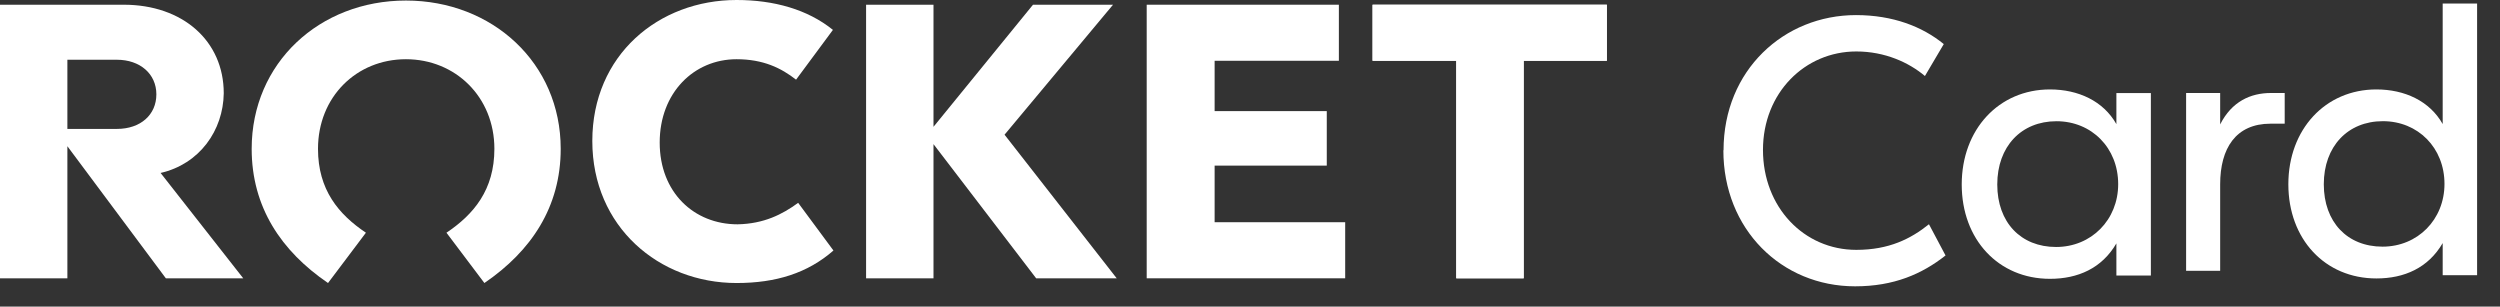 <svg width="106" height="13" viewBox="0 0 106 13" fill="none" xmlns="http://www.w3.org/2000/svg">
<rect x="0" y="0" width="106" height="13" fill="#333333" stroke="none"/>
<path d="M73.078 6.375C73.078 2.973 75.644 0.64 78.693 0.64C80.259 0.64 81.51 1.128 82.416 1.869L81.617 3.223C80.944 2.654 79.927 2.182 78.707 2.182C76.532 2.182 74.75 3.931 74.75 6.357C74.75 8.784 76.486 10.594 78.707 10.594C80.1 10.594 81.023 10.122 81.788 9.508L82.491 10.832C81.49 11.62 80.3 12.14 78.657 12.14C75.528 12.14 73.071 9.714 73.071 6.375H73.078Z" fill="white"/>
<path d="M91.197 3.944V11.684H89.735V10.32C89.119 11.377 88.103 11.822 86.918 11.822C84.733 11.822 83.177 10.153 83.177 7.822C83.177 5.49 84.747 3.792 86.918 3.792C88.118 3.792 89.182 4.282 89.735 5.263V3.946H91.197V3.944ZM89.811 7.806C89.811 6.273 88.687 5.14 87.194 5.14C85.7 5.14 84.684 6.212 84.684 7.822C84.684 9.431 85.685 10.472 87.178 10.472C88.671 10.472 89.811 9.322 89.811 7.806Z" fill="white"/>
<path d="M96.871 3.943V5.244H96.272C94.797 5.244 94.135 6.29 94.135 7.815V11.481H92.691V3.943H94.135V5.275C94.627 4.302 95.427 3.943 96.287 3.943H96.871Z" fill="white"/>
<path d="M105.029 0.151V11.668H103.57V10.307C102.956 11.361 101.941 11.806 100.759 11.806C98.579 11.806 97.026 10.14 97.026 7.813C97.026 5.487 98.592 3.792 100.759 3.792C101.957 3.792 103.018 4.281 103.57 5.26V0.151H105.029ZM103.646 7.798C103.646 6.268 102.525 5.138 101.034 5.138C99.544 5.138 98.529 6.208 98.529 7.813C98.529 9.419 99.528 10.458 101.019 10.458C102.509 10.458 103.646 9.31 103.646 7.798Z" fill="white"/>
<path d="M42.593 5.711L47.348 11.8H43.933L39.58 6.111V11.8H36.722V0.2H39.58V5.377L43.799 0.2H47.192L42.593 5.711Z" fill="white"/>
<path d="M51.5 9.422H57.036V11.8H48.62V0.2H56.768V2.577H51.5V4.711H56.255V7.022H51.5V9.422Z" fill="white"/>
<path d="M58.197 0.2V2.577H61.746V11.8H64.604V2.577H68.131V0.2H58.197Z" fill="white"/>
<path d="M58.197 0.2V2.577H61.746V11.8H64.604V2.577H68.131V0.2H58.197Z" fill="white"/>
<path d="M6.809 7.333L10.313 11.8H7.032L2.857 6.2V11.8H0V0.2H5.246C7.746 0.2 9.487 1.733 9.487 3.955C9.465 5.533 8.461 6.955 6.809 7.333ZM6.63 4C6.63 3.133 5.938 2.533 4.956 2.533H2.857V5.466H4.956C5.96 5.466 6.63 4.866 6.63 4Z" fill="white"/>
<path d="M17.211 2.511C19.31 2.511 20.962 4.111 20.962 6.311C20.962 8.045 20.091 9.089 18.93 9.867L20.538 12C22.524 10.645 23.774 8.778 23.774 6.311C23.774 2.667 20.872 0.023 17.211 0.023C13.55 0.023 10.671 2.667 10.671 6.311C10.671 8.778 11.921 10.645 13.908 12L15.515 9.867C14.354 9.089 13.483 8.045 13.483 6.311C13.483 4.111 15.113 2.511 17.211 2.511Z" fill="white"/>
<path d="M33.842 8.6L35.338 10.622C34.244 11.578 32.905 12 31.23 12C27.949 12 25.114 9.622 25.114 5.978C25.114 2.333 27.927 -3.05176e-05 31.23 -3.05176e-05C32.815 -3.05176e-05 34.244 0.4 35.316 1.267L33.753 3.378C33.128 2.889 32.369 2.511 31.23 2.511C29.422 2.511 27.971 3.933 27.971 6.044C27.971 8.156 29.422 9.511 31.275 9.511C32.391 9.489 33.173 9.089 33.842 8.6Z" fill="white"/>
</svg>
